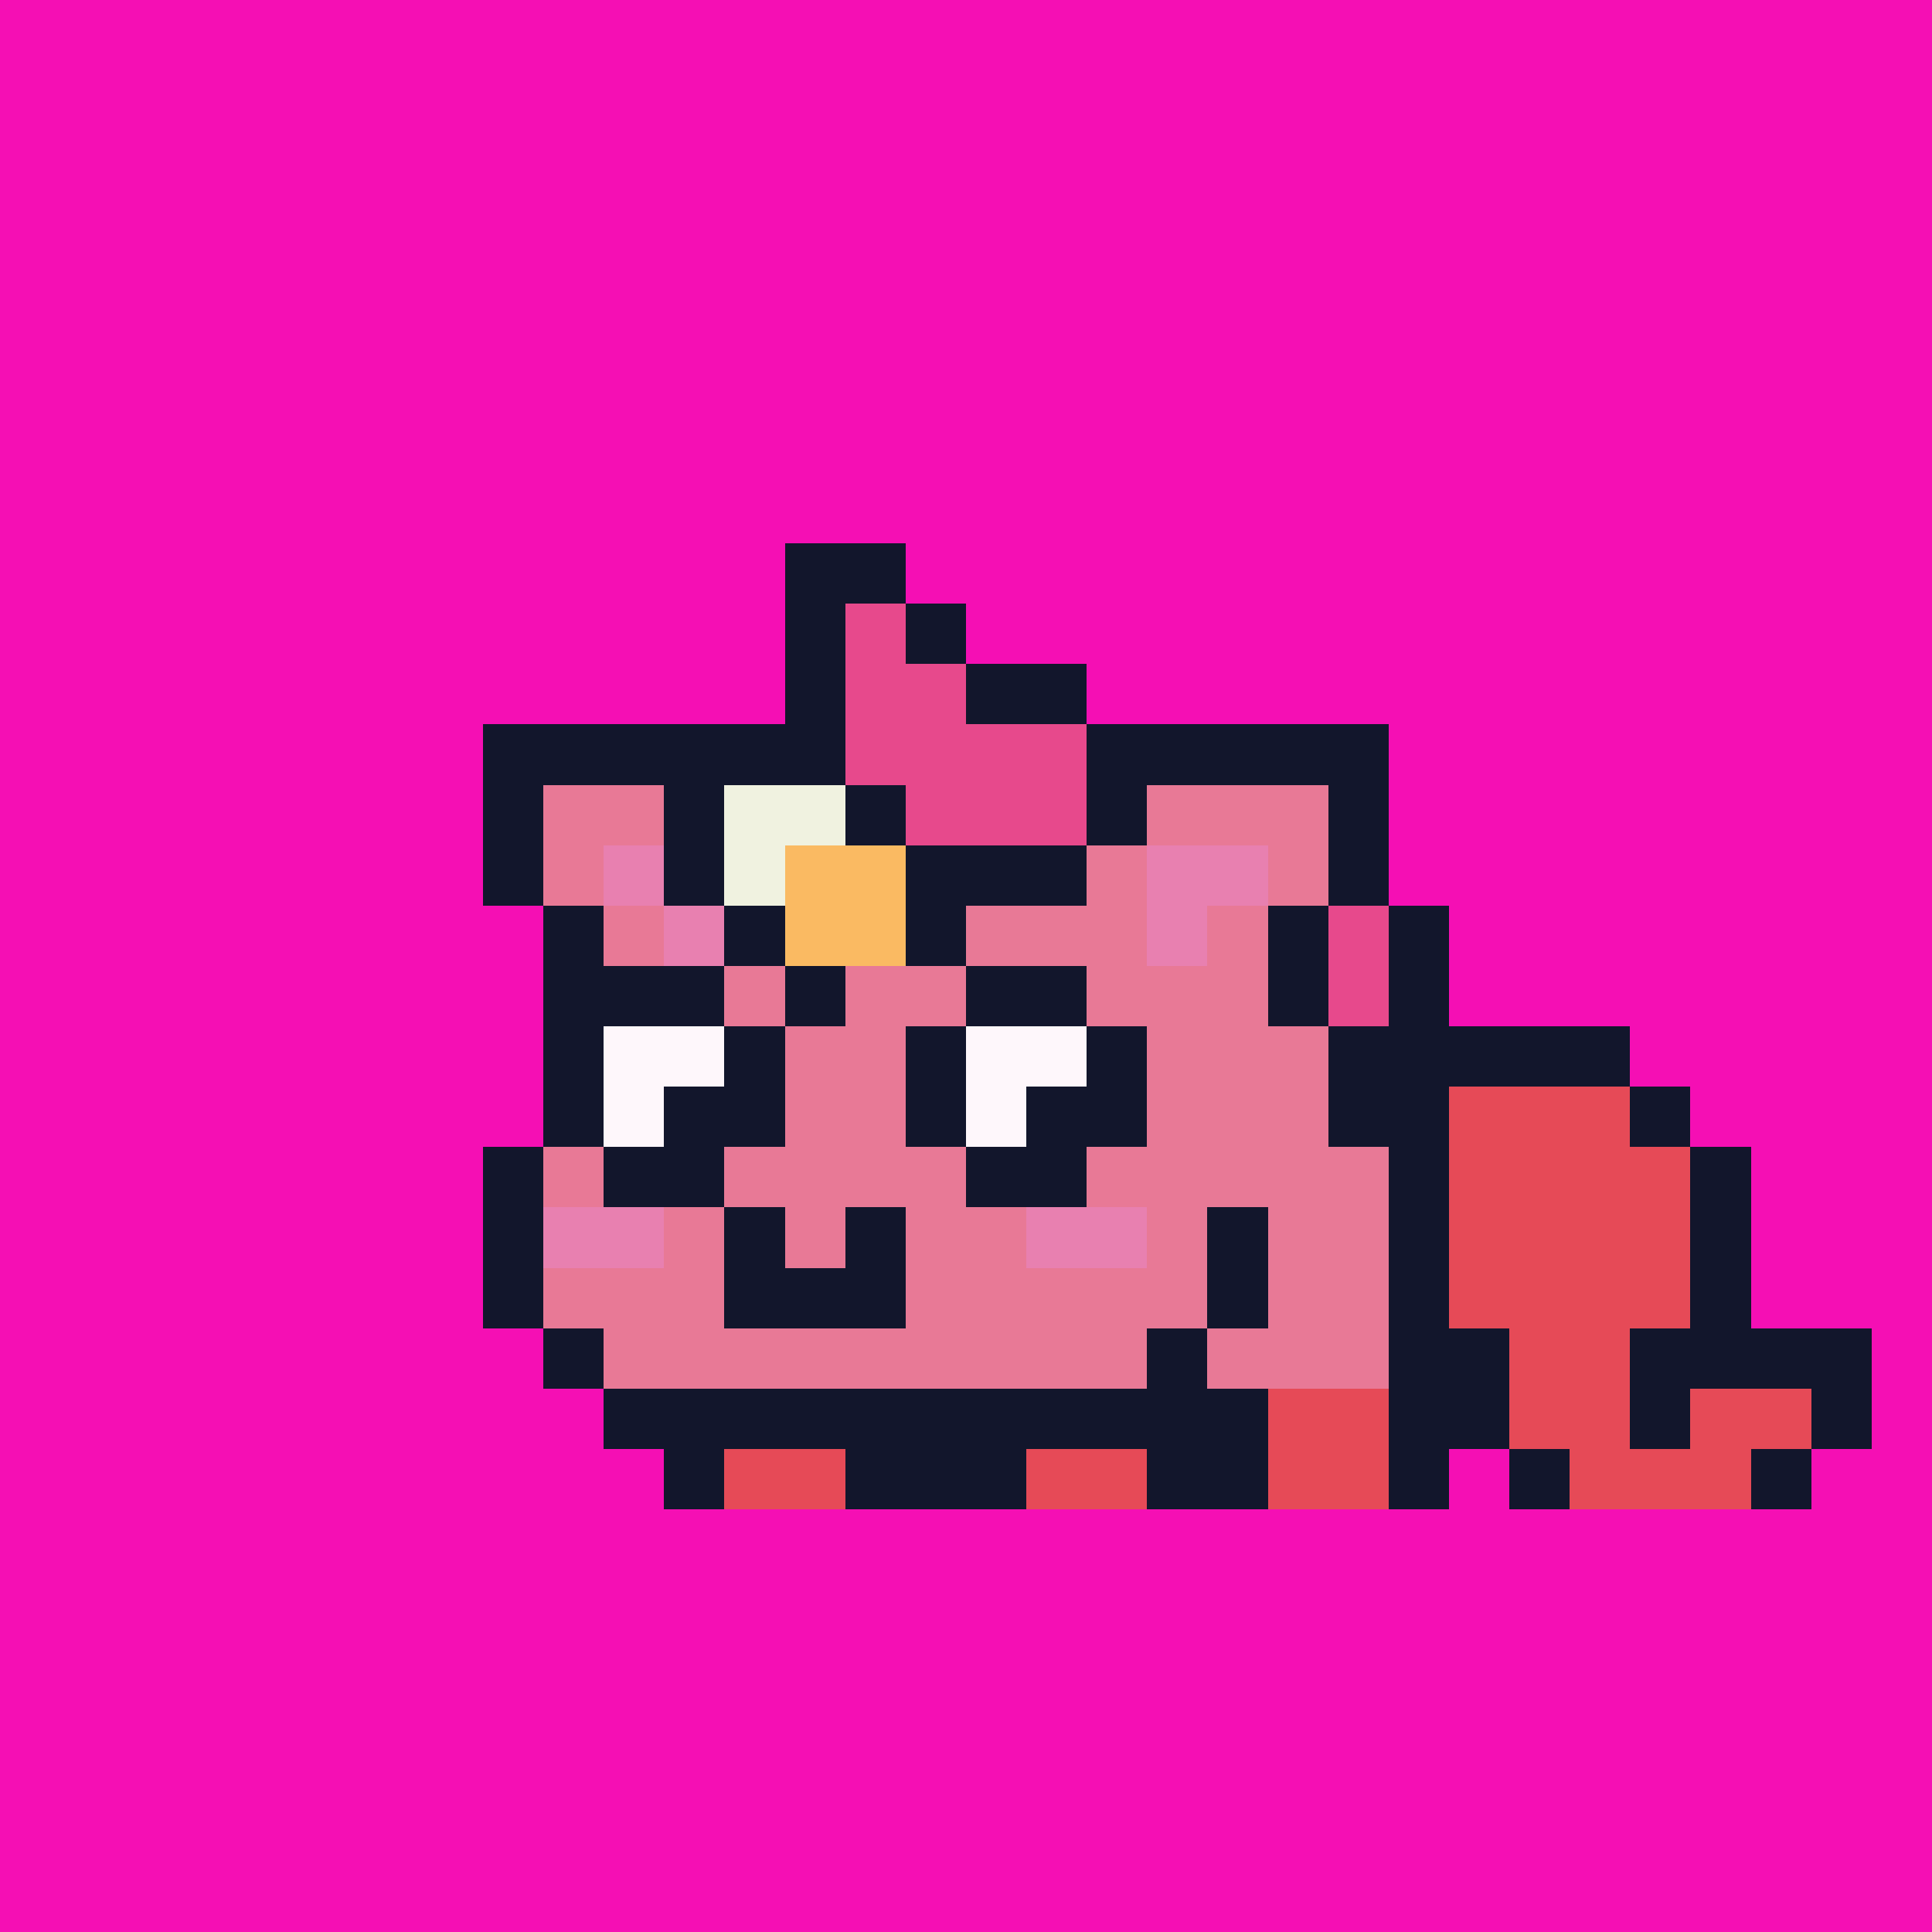 <svg xmlns="http://www.w3.org/2000/svg" viewBox="0 0 32 32" shape-rendering="crispEdges" width="512" height="512"><rect width="100%" height="100%" fill="#f50fb4"/><rect width="4" height="1" x="8" y="12" fill="#12162c"/><rect width="4" height="1" x="19" y="12" fill="#12162c"/><rect width="1" height="1" x="8" y="13" fill="#12162c"/><rect width="3" height="1" x="9" y="13" fill="#e87996"/><rect width="1" height="1" x="12" y="13" fill="#12162c"/><rect width="1" height="1" x="18" y="13" fill="#12162c"/><rect width="3" height="1" x="19" y="13" fill="#e87996"/><rect width="1" height="1" x="22" y="13" fill="#12162c"/><rect width="1" height="1" x="8" y="14" fill="#12162c"/><rect width="1" height="1" x="9" y="14" fill="#e87996"/><rect width="2" height="1" x="10" y="14" fill="#e880b0"/><rect width="1" height="1" x="12" y="14" fill="#e87996"/><rect width="5" height="1" x="13" y="14" fill="#12162c"/><rect width="1" height="1" x="18" y="14" fill="#e87996"/><rect width="2" height="1" x="19" y="14" fill="#e880b0"/><rect width="1" height="1" x="21" y="14" fill="#e87996"/><rect width="1" height="1" x="22" y="14" fill="#12162c"/><rect width="1" height="1" x="9" y="15" fill="#12162c"/><rect width="1" height="1" x="10" y="15" fill="#e87996"/><rect width="1" height="1" x="11" y="15" fill="#e880b0"/><rect width="7" height="1" x="12" y="15" fill="#e87996"/><rect width="1" height="1" x="19" y="15" fill="#e880b0"/><rect width="1" height="1" x="20" y="15" fill="#e87996"/><rect width="1" height="1" x="21" y="15" fill="#12162c"/><rect width="3" height="1" x="9" y="16" fill="#12162c"/><rect width="4" height="1" x="12" y="16" fill="#e87996"/><rect width="2" height="1" x="16" y="16" fill="#12162c"/><rect width="3" height="1" x="18" y="16" fill="#e87996"/><rect width="1" height="1" x="21" y="16" fill="#12162c"/><rect width="1" height="1" x="9" y="17" fill="#12162c"/><rect width="2" height="1" x="10" y="17" fill="#fef7fb"/><rect width="1" height="1" x="12" y="17" fill="#12162c"/><rect width="2" height="1" x="13" y="17" fill="#e87996"/><rect width="1" height="1" x="15" y="17" fill="#12162c"/><rect width="2" height="1" x="16" y="17" fill="#fef7fb"/><rect width="1" height="1" x="18" y="17" fill="#12162c"/><rect width="3" height="1" x="19" y="17" fill="#e87996"/><rect width="1" height="1" x="22" y="17" fill="#12162c"/><rect width="1" height="1" x="9" y="18" fill="#12162c"/><rect width="1" height="1" x="10" y="18" fill="#fef7fb"/><rect width="2" height="1" x="11" y="18" fill="#12162c"/><rect width="2" height="1" x="13" y="18" fill="#e87996"/><rect width="1" height="1" x="15" y="18" fill="#12162c"/><rect width="1" height="1" x="16" y="18" fill="#fef7fb"/><rect width="2" height="1" x="17" y="18" fill="#12162c"/><rect width="3" height="1" x="19" y="18" fill="#e87996"/><rect width="2" height="1" x="22" y="18" fill="#12162c"/><rect width="1" height="1" x="8" y="19" fill="#12162c"/><rect width="1" height="1" x="9" y="19" fill="#e87996"/><rect width="2" height="1" x="10" y="19" fill="#12162c"/><rect width="4" height="1" x="12" y="19" fill="#e87996"/><rect width="2" height="1" x="16" y="19" fill="#12162c"/><rect width="5" height="1" x="18" y="19" fill="#e87996"/><rect width="1" height="1" x="23" y="19" fill="#12162c"/><rect width="1" height="1" x="8" y="20" fill="#12162c"/><rect width="2" height="1" x="9" y="20" fill="#e880b0"/><rect width="1" height="1" x="11" y="20" fill="#e87996"/><rect width="1" height="1" x="12" y="20" fill="#12162c"/><rect width="1" height="1" x="13" y="20" fill="#e87996"/><rect width="1" height="1" x="14" y="20" fill="#12162c"/><rect width="2" height="1" x="15" y="20" fill="#e87996"/><rect width="2" height="1" x="17" y="20" fill="#e880b0"/><rect width="1" height="1" x="19" y="20" fill="#e87996"/><rect width="1" height="1" x="20" y="20" fill="#12162c"/><rect width="2" height="1" x="21" y="20" fill="#e87996"/><rect width="1" height="1" x="23" y="20" fill="#12162c"/><rect width="1" height="1" x="8" y="21" fill="#12162c"/><rect width="3" height="1" x="9" y="21" fill="#e87996"/><rect width="3" height="1" x="12" y="21" fill="#12162c"/><rect width="5" height="1" x="15" y="21" fill="#e87996"/><rect width="1" height="1" x="20" y="21" fill="#12162c"/><rect width="2" height="1" x="21" y="21" fill="#e87996"/><rect width="1" height="1" x="23" y="21" fill="#12162c"/><rect width="1" height="1" x="9" y="22" fill="#12162c"/><rect width="9" height="1" x="10" y="22" fill="#e87996"/><rect width="1" height="1" x="19" y="22" fill="#12162c"/><rect width="3" height="1" x="20" y="22" fill="#e87996"/><rect width="1" height="1" x="23" y="22" fill="#12162c"/><rect width="11" height="1" x="10" y="23" fill="#12162c"/><rect width="2" height="1" x="21" y="23" fill="#e64a57"/><rect width="1" height="1" x="23" y="23" fill="#12162c"/><rect width="1" height="1" x="11" y="24" fill="#12162c"/><rect width="2" height="1" x="12" y="24" fill="#e64a57"/><rect width="3" height="1" x="14" y="24" fill="#12162c"/><rect width="2" height="1" x="17" y="24" fill="#e64a57"/><rect width="2" height="1" x="19" y="24" fill="#12162c"/><rect width="2" height="1" x="21" y="24" fill="#e64a57"/><rect width="1" height="1" x="23" y="24" fill="#12162c"/><rect width="4" height="1" x="23" y="17" fill="#12162c"/><rect width="3" height="1" x="24" y="18" fill="#e64a57"/><rect width="1" height="1" x="27" y="18" fill="#12162c"/><rect width="4" height="1" x="24" y="19" fill="#e64a57"/><rect width="1" height="1" x="28" y="19" fill="#12162c"/><rect width="4" height="1" x="24" y="20" fill="#e64a57"/><rect width="1" height="1" x="28" y="20" fill="#12162c"/><rect width="4" height="1" x="24" y="21" fill="#e64a57"/><rect width="1" height="1" x="28" y="21" fill="#12162c"/><rect width="1" height="1" x="24" y="22" fill="#12162c"/><rect width="2" height="1" x="25" y="22" fill="#e64a57"/><rect width="4" height="1" x="27" y="22" fill="#12162c"/><rect width="1" height="1" x="24" y="23" fill="#12162c"/><rect width="2" height="1" x="25" y="23" fill="#e64a57"/><rect width="1" height="1" x="27" y="23" fill="#12162c"/><rect width="2" height="1" x="28" y="23" fill="#e64a57"/><rect width="1" height="1" x="30" y="23" fill="#12162c"/><rect width="1" height="1" x="25" y="24" fill="#12162c"/><rect width="3" height="1" x="26" y="24" fill="#e64a57"/><rect width="1" height="1" x="29" y="24" fill="#12162c"/><rect width="2" height="1" x="13" y="9" fill="#12162c"/><rect width="1" height="1" x="13" y="10" fill="#12162c"/><rect width="1" height="1" x="14" y="10" fill="#e7498c"/><rect width="1" height="1" x="15" y="10" fill="#12162c"/><rect width="1" height="1" x="13" y="11" fill="#12162c"/><rect width="2" height="1" x="14" y="11" fill="#e7498c"/><rect width="2" height="1" x="16" y="11" fill="#12162c"/><rect width="3" height="1" x="11" y="12" fill="#12162c"/><rect width="4" height="1" x="14" y="12" fill="#e7498c"/><rect width="1" height="1" x="18" y="12" fill="#12162c"/><rect width="1" height="1" x="11" y="13" fill="#12162c"/><rect width="2" height="1" x="12" y="13" fill="#f0f2e0"/><rect width="1" height="1" x="14" y="13" fill="#12162c"/><rect width="3" height="1" x="15" y="13" fill="#e7498c"/><rect width="1" height="1" x="18" y="13" fill="#12162c"/><rect width="1" height="1" x="11" y="14" fill="#12162c"/><rect width="1" height="1" x="12" y="14" fill="#f0f2e0"/><rect width="2" height="1" x="13" y="14" fill="#faba62"/><rect width="3" height="1" x="15" y="14" fill="#12162c"/><rect width="1" height="1" x="12" y="15" fill="#12162c"/><rect width="2" height="1" x="13" y="15" fill="#faba62"/><rect width="1" height="1" x="15" y="15" fill="#12162c"/><rect width="1" height="1" x="22" y="15" fill="#e7498c"/><rect width="1" height="1" x="23" y="15" fill="#12162c"/><rect width="1" height="1" x="13" y="16" fill="#12162c"/><rect width="1" height="1" x="22" y="16" fill="#e7498c"/><rect width="1" height="1" x="23" y="16" fill="#12162c"/><rect width="1" height="1" x="23" y="17" fill="#12162c"/></svg>